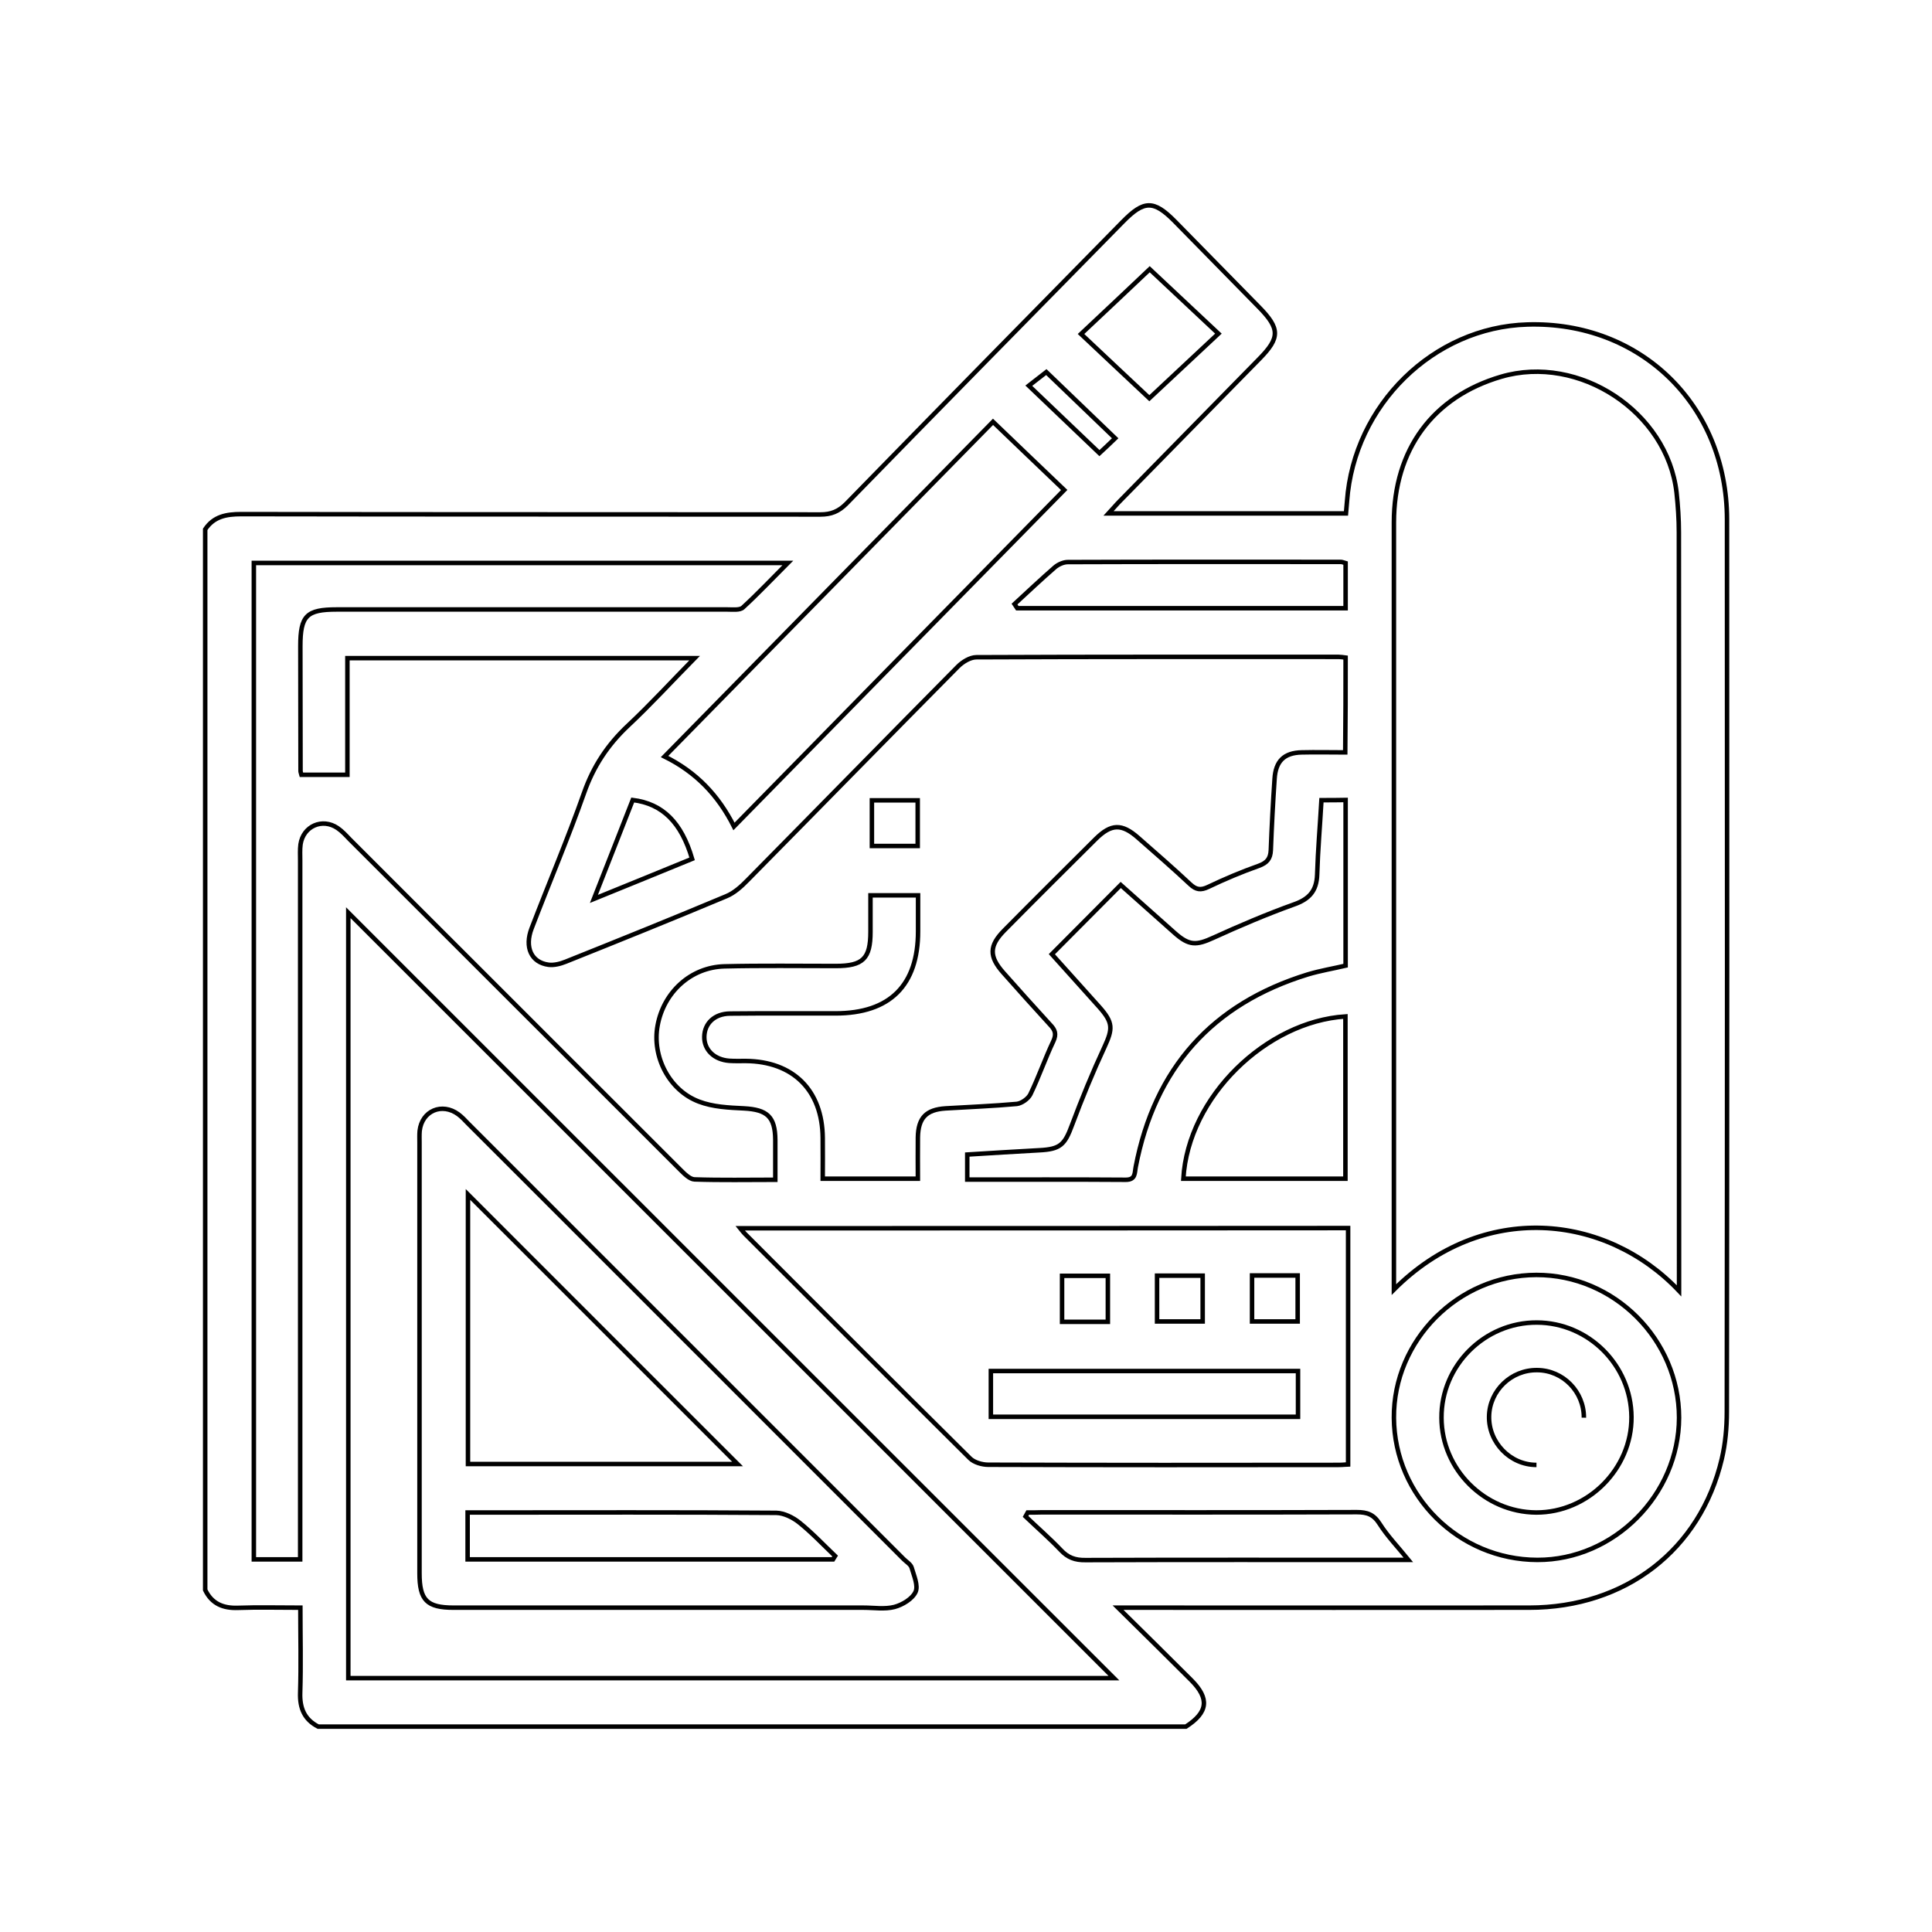 <?xml version="1.0" encoding="utf-8"?>
<!-- Generator: Adobe Illustrator 24.3.0, SVG Export Plug-In . SVG Version: 6.00 Build 0)  -->
<svg version="1.1" id="Layer_1" xmlns="http://www.w3.org/2000/svg" xmlns:xlink="http://www.w3.org/1999/xlink" x="0px" y="0px"
	 viewBox="0 0 1080 1080" style="enable-background:new 0 0 1080 1080;" xml:space="preserve">
<style type="text/css">
	.st0{fill:none;stroke:#000000;stroke-width:2.469;stroke-miterlimit:10;}
	.st1{fill:none;stroke:#000000;stroke-width:2.509;stroke-miterlimit:10;}
	.st2{fill:none;stroke:#000000;stroke-width:2.264;stroke-miterlimit:10;}
	.st3{fill:none;stroke:#000000;stroke-width:2;stroke-miterlimit:10;}
	.st4{fill:none;stroke:#000000;stroke-width:2.643;stroke-miterlimit:10;}
</style>
<g>
	<path class="st1" d="M662.9,965.2c-161.7,0-323.3,0-485,0c-7.8-4-10.4-10.4-10.1-19c0.5-15.6,0.1-31.3,0.1-47.5
		c-12.3,0-23.6-0.3-34.9,0.1c-8.3,0.3-14.6-2.3-18.3-10c0-197.6,0-395.3,0-592.9c4.8-7.2,11.8-8.5,20.1-8.5
		c107.9,0.2,215.9,0.1,323.8,0.2c6,0,10.2-1.7,14.5-6c51.4-52.7,103-105.2,154.6-157.7c11.8-12,17.2-12.1,28.9-0.3
		c15.7,16,31.4,32,47.1,48c11.9,12.1,11.9,17.2,0.3,29c-26,26.5-51.9,52.9-77.9,79.4c-2,2-3.8,4.2-6.4,7c45.2,0,88.8,0,132.7,0
		c0.2-2.6,0.4-4.8,0.6-6.9c3.9-53.7,48.3-97.2,100.8-98.7c63.2-1.9,111.5,45.1,111.6,108.9c0.1,166.3,0.1,332.6-0.1,498.9
		c0,8.8-0.8,17.8-2.8,26.3c-12,50.9-53.9,83.2-107.7,83.2c-72.8,0.1-145.6,0-218.4,0c-2.9,0-5.8,0-11.4,0c14.9,14.7,28,27.6,41,40.6
		C676.2,949.6,675.3,957.2,662.9,965.2z M752.2,367.6c-1.7-0.2-2.7-0.4-3.8-0.4c-67.5,0-135.1-0.1-202.6,0.2
		c-3.5,0-7.7,2.6-10.3,5.2c-39.3,39.7-78.4,79.7-117.7,119.5c-3.4,3.5-7.4,7.1-11.8,8.9c-29.8,12.5-59.8,24.6-89.8,36.6
		c-3,1.2-6.5,2.1-9.6,1.7c-9.6-1.3-13.5-9.8-9.4-20.4c9.7-25.3,20.3-50.2,29.3-75.7c5.2-14.8,13.2-26.9,24.6-37.6
		c12.6-11.8,24.3-24.6,37.2-37.7c-65.5,0-129.5,0-194.1,0c0,22.1,0,43.6,0,65.2c-9.1,0-17.4,0-25.7,0c-0.3-1.1-0.5-1.6-0.5-2.2
		c0-23.2-0.1-46.5-0.1-69.7c0-17,3.5-20.5,20.3-20.5c72.8,0,145.6,0,218.4,0c3,0,7,0.5,8.7-1.1c8.4-7.7,16.2-16,25.1-24.9
		c-100.7,0-199.7,0-298.5,0c0,186.1,0,371.6,0,557c8.9,0,17,0,25.9,0c0-3.7,0-7,0-10.3c0-126.8,0-253.5,0-380.3c0-3-0.2-6.1,0.2-9.1
		c1.5-10.2,12.2-14.9,20.7-9.1c2.5,1.7,4.6,4,6.7,6.2c61.7,61.6,123.3,123.3,185,184.9c2.2,2.2,5.2,5.2,7.8,5.3
		c14.8,0.5,29.7,0.2,45.2,0.2c0-8.1,0-15.2,0-22.3c-0.1-13-4.6-16.9-17.5-17.6c-8.5-0.4-17.4-0.8-25.2-3.8
		c-16.7-6.3-26.3-25.3-23.1-42.5c3.4-18.7,18.6-32.6,37.3-33.1c20.7-0.5,41.5-0.2,62.3-0.2c15.2,0,19.4-4.1,19.4-19.1
		c0-6.8,0-13.6,0-20.4c9.4,0,17.6,0,26.6,0c0,7,0,13.5,0,20.1c0,30.2-15.7,45.9-46.2,45.9c-19.7,0-39.3-0.1-59,0.1
		c-8.6,0.1-14.2,5.5-14.3,13c-0.1,7.3,5.6,12.8,14,13.4c3,0.2,6.1,0.1,9.1,0.1c26.6,0.2,42.9,16.4,43.1,43c0.1,7.6,0,15.3,0,22.8
		c18.4,0,35.6,0,53.2,0c0-8.1-0.1-15.6,0-23.1c0.2-10.9,4.6-15.5,15.5-16.2c13.3-0.8,26.6-1.3,39.8-2.5c2.7-0.3,6.4-2.9,7.6-5.4
		c4.7-9.7,8.2-19.9,12.8-29.6c1.9-4.1,1-6.4-1.8-9.3c-8.8-9.6-17.5-19.3-26.1-29c-8.1-9.1-8-15.1,0.5-23.7
		c16.9-17.1,34-34.1,51.1-51.1c8.7-8.6,14.6-8.7,23.7-0.7c9.8,8.6,19.6,17.1,29.1,26c3.3,3.1,5.9,3.5,10.1,1.5
		c9.2-4.4,18.7-8.4,28.3-11.8c4.6-1.7,6.5-4,6.7-8.8c0.5-13.3,1.2-26.5,2.1-39.8c0.6-9.9,5.3-14.6,15.2-14.8c8-0.2,15.9,0,24.3,0
		C752.2,402.5,752.2,385.5,752.2,367.6z M938.6,721.6c0-4.8,0-7.7,0-10.6c0-137.8,0-275.6-0.1-413.4c0-7.4-0.5-14.9-1.3-22.3
		c-5.2-45.1-54.5-77.5-98.1-64.7c-38.1,11.2-59.9,40.7-59.9,81.5c0,140.3,0,280.6,0,420.8c0,2.3,0,4.7,0,8
		C828.7,671.3,897.6,678.3,938.6,721.6z M194.7,938.1c144,0,287.3,0,428,0C480.4,795.8,337,652.5,194.7,510.2
		C194.7,651.1,194.7,794.2,194.7,938.1z M413.8,686.6c1.3,1.6,1.9,2.4,2.6,3.1c41.9,41.9,83.7,83.8,125.8,125.5
		c2.3,2.3,6.8,3.6,10.2,3.6c65.3,0.2,130.6,0.2,196,0.1c2.4,0,4.7-0.3,5.2-0.3c0-44.5,0-88.3,0-132.1
		C639.3,686.6,527.1,686.6,413.8,686.6z M594.9,273.9c-13.7-13.1-26.6-25.4-39.8-38.1C494.3,297.7,433,360.2,371.5,422.9
		c17.6,8.7,30,21.6,38.8,39.1C471.8,399.3,533.1,336.8,594.9,273.9z M738.7,447.3c-0.8,14.1-2,27.9-2.4,41.6
		c-0.3,9.1-4.4,13.7-13,16.7c-15.3,5.5-30.3,11.9-45,18.6c-9.6,4.4-13.6,4.5-21.7-2.7c-10.3-9.1-20.6-18.4-30.1-26.8
		c-13,13.1-25.6,25.7-38.5,38.7c8.5,9.5,17.6,19.5,26.6,29.6c7.7,8.7,7.5,12.1,2.8,22.3c-6.6,14.2-12.6,28.8-18.1,43.5
		c-4.1,11.1-6.5,13.6-18.3,14.2c-13.5,0.7-26.9,1.6-40.3,2.4c0,5.1,0,9.3,0,14c29.9,0,59.3-0.1,88.6,0.1c5.6,0,4.9-3.8,5.6-7.3
		c10.6-55,42.6-91,96.2-107.5c7-2.1,14.3-3.3,21.1-4.9c0-31.4,0-62,0-92.6C747.5,447.3,743.4,447.3,738.7,447.3z M858.8,712.7
		c-43.7,0.1-79.9,36.5-79.6,79.9c0.3,43.7,36.3,79.3,80.2,79.4c42.8,0.1,79.1-36.4,79.2-79.5C938.6,748.9,902.4,712.6,858.8,712.7z
		 M661.5,658.9c30.2,0,60.5,0,90.6,0c0-30.6,0-60.6,0-90.7C707.9,571,664.1,613.1,661.5,658.9z M574.5,845.5
		c-0.4,0.7-0.8,1.5-1.2,2.2c6.6,6.3,13.5,12.3,19.7,18.8c3.9,4.2,8,5.7,13.8,5.6c57.2-0.2,114.5-0.1,171.7-0.1c2.6,0,5.3,0,8.8,0
		c-6-7.4-11.8-13.4-16.1-20.2c-3.3-5.2-6.9-6.5-12.7-6.5c-58.6,0.2-117.2,0.1-175.9,0.1C579.9,845.5,577.2,845.5,574.5,845.5z
		 M567.1,337.7c0.5,0.8,1.1,1.5,1.6,2.3c61.1,0,122.3,0,183.5,0c0-8.8,0-17,0-25.2c-1.1-0.3-1.9-0.7-2.7-0.7
		c-50.9,0-101.7-0.1-152.6,0.1c-2.4,0-5.3,1.3-7.2,2.9C582,323.8,574.6,330.8,567.1,337.7z M681.1,186.5c-14-13.1-27-25.3-38.4-36
		c-12,11.4-25,23.6-38.4,36.2c13.1,12.4,26.2,24.6,38.2,35.9C654.4,211.5,667.3,199.4,681.1,186.5z M386.9,480.1
		c-6-20.4-16.5-30.8-33.2-32.9c-7,17.8-14,35.8-21.7,55.3C351.4,494.6,368.9,487.5,386.9,480.1z M623.4,245
		c-13.8-13.3-26.7-25.6-38.5-37c-2.7,2.1-6.1,4.7-9.8,7.6c13.4,12.8,26.3,25.1,39.5,37.7C617,251.1,620.1,248.2,623.4,245z"/>
	<path class="st1" d="M487.4,447.4c8.9,0,17.1,0,25.6,0c0,8.6,0,16.7,0,25.5c-8.3,0-16.7,0-25.6,0
		C487.4,464.6,487.4,456.2,487.4,447.4z"/>
	<path class="st1" d="M505.1,871.5c1.6,1.6,3.9,2.9,4.5,4.8c1.3,4.5,3.8,10.1,2.2,13.6c-1.8,3.9-7.3,7.2-11.8,8.4
		c-5.4,1.4-11.5,0.4-17.3,0.4c-36.5,0-73,0-109.6,0c-39.8,0-79.7,0-119.5,0c-15,0-19.1-4.2-19.1-19.3c0-80.2,0-160.4,0-240.7
		c0-2.2-0.1-4.4,0.1-6.6c1.3-11.2,12.5-15.9,21.6-9.2c2,1.5,3.7,3.3,5.4,5.1L505.1,871.5z M261.6,667.7c0,49.7,0,100.3,0,150.7
		c50.8,0,101,0,150.7,0C362,768.1,311.8,717.9,261.6,667.7z M465.7,871.7c0.4-0.6,0.7-1.3,1.1-1.9c-6.6-6.3-12.9-13-20-18.7
		c-3.5-2.8-8.5-5.3-12.8-5.4c-54.8-0.4-109.5-0.2-164.3-0.2c-2.7,0-5.4,0-8.3,0c0,9.2,0,17.6,0,26.2
		C329.9,871.7,397.8,871.7,465.7,871.7z"/>
	<path class="st1" d="M725.6,766.4c0,8.8,0,17,0,25.6c-57.3,0-114.1,0-171.7,0c0-8.2,0-16.6,0-25.6
		C610.8,766.4,667.9,766.4,725.6,766.4z"/>
	<path class="st1" d="M619.3,738.9c-8.7,0-16.8,0-25.6,0c0-8.5,0-16.9,0-25.7c8.4,0,16.8,0,25.6,0
		C619.3,721.6,619.3,729.8,619.3,738.9z"/>
	<path class="st1" d="M646.8,713.1c8.5,0,16.7,0,25.5,0c0,8.3,0,16.7,0,25.6c-8.3,0-16.6,0-25.5,0
		C646.8,730.2,646.8,721.8,646.8,713.1z"/>
	<path class="st1" d="M699.9,713c8.6,0,16.8,0,25.5,0c0,8.4,0,16.8,0,25.7c-8.4,0-16.7,0-25.5,0C699.9,730.3,699.9,722.2,699.9,713z
		"/>
	<path class="st1" d="M859.1,739.3c28.9,0.1,52.7,23.8,52.9,52.8c0.2,29-24.3,53.5-53.3,53.4c-28.8-0.2-52.8-24.1-52.9-52.9
		C805.6,763.4,829.8,739.2,859.1,739.3z M885.4,792.5c0.1-14.5-11.6-26.5-26.1-26.6c-14.5-0.2-26.6,11.4-26.9,25.8
		c-0.3,14.7,11.8,27.2,26.5,27.2"/>
</g>
</svg>
